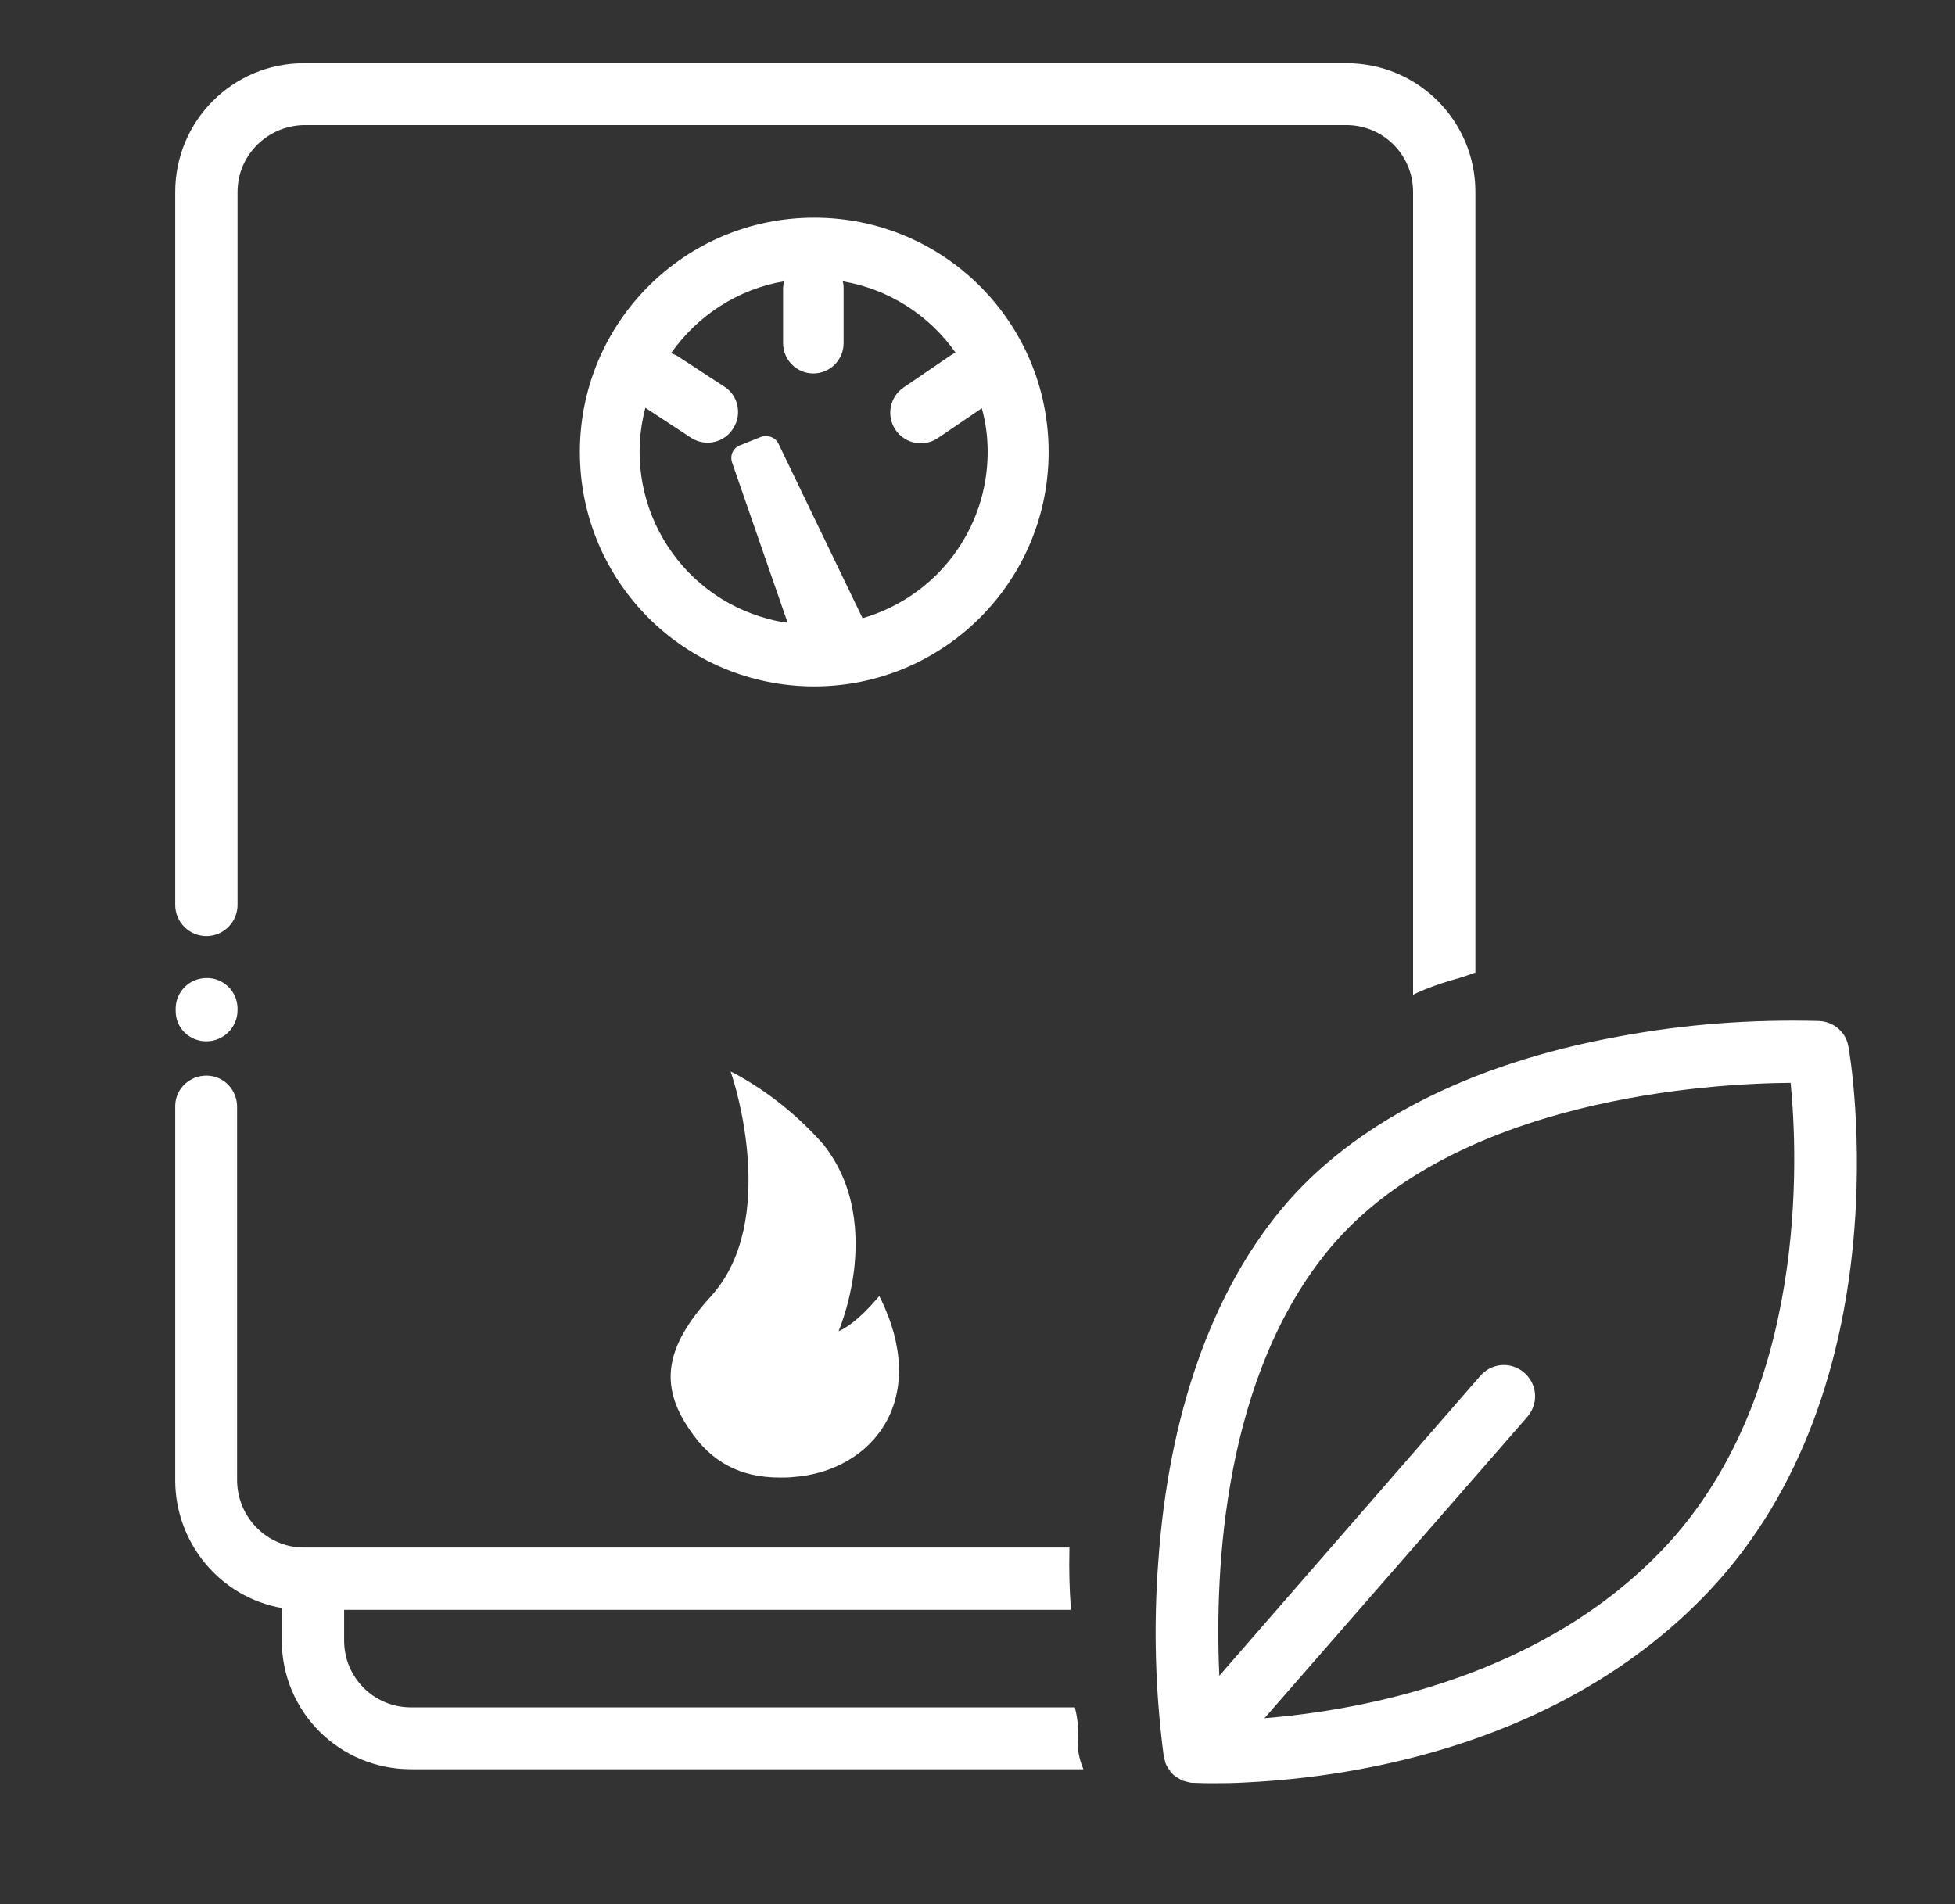 <?xml version="1.0" encoding="utf-8"?>
<!-- Generator: Adobe Illustrator 24.0.2, SVG Export Plug-In . SVG Version: 6.00 Build 0)  -->
<svg version="1.1" id="Layer_1" xmlns="http://www.w3.org/2000/svg" xmlns:xlink="http://www.w3.org/1999/xlink" x="0px" y="0px"
	 width="432.9px" height="421.7px" viewBox="0 0 432.9 421.7" style="enable-background:new 0 0 432.9 421.7;" xml:space="preserve"
	>
<rect x="0" y="0" width="432.9" height="421.7" fill="#333333" stroke="none"/>
<style type="text/css">
	.st0{fill:#FFFFFF;}
</style>
<title>est-megatool-icons v3</title>
<path class="st0" d="M157.4,287.1c15.3-16.8,4.9-48.2,4.8-48.5l-0.4-1.3l1.2,0.6c7.3,4,13.8,9.3,19.3,15.5c7.4,9.3,7.7,20.3,6.8,28
	c-0.6,4.6-1.7,9.1-3.4,13.4c1.4-0.6,4.3-2.3,8.4-7.1l0.6-0.7l0.4,0.8c4.9,10.1,5.3,19.8,1,27.3c-3.9,6.9-11.6,11.4-20.6,12
	c-0.9,0.1-1.9,0.1-2.8,0.1c-8.8,0-15.2-3.4-20-10.6C145.9,306.7,147.3,298.2,157.4,287.1z M45.7,207.3c3.8,0,6.9-3.1,6.9-6.9V42.5
	c0-8.1,6.6-14.7,14.8-14.8h230.7c8.2,0,14.8,6.6,14.8,14.8v177.8l0.8-0.4c2.6-1.2,5.3-2.1,8-2.9c1.5-0.4,3-0.9,4.6-1.5l0.4-0.1V42.5
	c0-15.8-12.8-28.5-28.5-28.5H67.3c-15.8,0-28.5,12.8-28.5,28.5v157.9C38.8,204.2,41.9,207.3,45.7,207.3z M378.3,352.5
	c-32.1,33.8-77.7,41-102,42.2c-3.2,0.2-5.9,0.2-7.9,0.2c-2.4,0-3.9-0.1-4.3-0.1H264c-0.4,0-0.7-0.1-1.1-0.2
	c-0.4-0.1-0.7-0.2-1.1-0.3l0.1-0.6l-0.2,0.5c-0.3-0.1-0.6-0.3-0.9-0.5l-0.2-0.1c-0.3-0.2-0.5-0.4-0.7-0.5l-0.1-0.1
	c-0.2-0.2-0.5-0.5-0.7-0.7l0.4-0.4l-0.4,0.3c-0.2-0.3-0.4-0.6-0.6-0.9l-0.1-0.2c-0.2-0.3-0.3-0.6-0.4-0.9v-0.1
	c-0.1-0.4-0.2-0.7-0.3-1.1c-1.9-14.4-2.3-28.9-1.2-43.4c2.3-32.3,11.8-59.3,27.4-78s41.4-32,74.2-38c14.8-2.8,29.8-3.9,44.8-3.5
	c3.2,0.2,5.9,2.5,6.4,5.7C409.9,234.8,421.6,306.8,378.3,352.5z M396.5,239.8c-17.5,0.1-74.1,3.3-102,36.6
	c-23.5,28.2-25.6,70.9-24.5,94.7l57.6-66.2c2.4-3,6.7-3.5,9.7-1.1c3,2.4,3.5,6.7,1.1,9.7c-0.1,0.2-0.3,0.3-0.4,0.5L280,380.5
	c22-1.8,61.3-9.1,88.3-37.5C400.5,309.1,398.1,256,396.5,239.8L396.5,239.8z M238.7,384.5c0.1-2-0.1-4-0.6-6l-0.1-0.4H91
	c-8.2,0-14.8-6.6-14.8-14.8v-6.8h160.9v-0.6c-0.3-4.2-0.4-8.4-0.3-12.6v-0.6H67.3c-8.1,0-14.7-6.6-14.8-14.8v-82.6
	c0.1-3.8-2.8-7-6.6-7.1c-3.8-0.1-7,2.8-7.1,6.6c0,0.2,0,0.3,0,0.5V328c0.1,13.8,10,25.7,23.6,28.1v7.2c0,15.8,12.8,28.5,28.6,28.5
	h148.9l-0.3-0.8C238.8,389,238.5,386.7,238.7,384.5z M45.7,230.6c3.8,0,6.9-3.1,6.9-6.9v-0.5c-0.1-3.8-3.3-6.8-7.1-6.6
	c-3.6,0.1-6.5,3-6.6,6.6v0.5C38.8,227.6,41.9,230.6,45.7,230.6C45.7,230.6,45.7,230.6,45.7,230.6L45.7,230.6z M180.3,152
	c-28.7,0-51.9-23.2-51.9-51.9c0-28.7,23.2-51.9,51.9-51.9c28.7,0,51.9,23.2,51.9,51.9C232.2,128.8,208.9,152,180.3,152z
	 M218.7,100.1c0-3.3-0.4-6.5-1.3-9.7l-9.7,6.6c-3.1,2.1-7.3,1.3-9.4-1.8c-2.1-3.1-1.3-7.3,1.8-9.4l10.4-7.1c0.4-0.2,0.7-0.5,1.1-0.6
	c-5.9-8.4-14.9-14.1-25-15.8c0.2,0.6,0.2,1.1,0.2,1.7v12c0,3.7-3,6.7-6.7,6.7c-3.7,0-6.7-3-6.7-6.7V64c0-0.6,0.1-1.2,0.2-1.7
	c-10.1,1.7-19.1,7.5-25,15.9c0.5,0.2,1,0.4,1.5,0.7l10.1,6.6c3.2,1.9,4.2,6.1,2.2,9.3c-1.9,3.2-6.1,4.2-9.3,2.2
	c-0.1-0.1-0.2-0.1-0.3-0.2l-9.9-6.5c-5.4,20.5,6.9,41.5,27.4,46.8c1.4,0.4,2.7,0.6,4.1,0.8l-12.3-35.5c-0.5-1.6,0.2-3.2,1.8-3.8
	l4.5-1.8c1.5-0.6,3.3,0,4,1.5l18.6,38.6C207.5,132.1,218.7,117.1,218.7,100.1L218.7,100.1z"/>
</svg>
